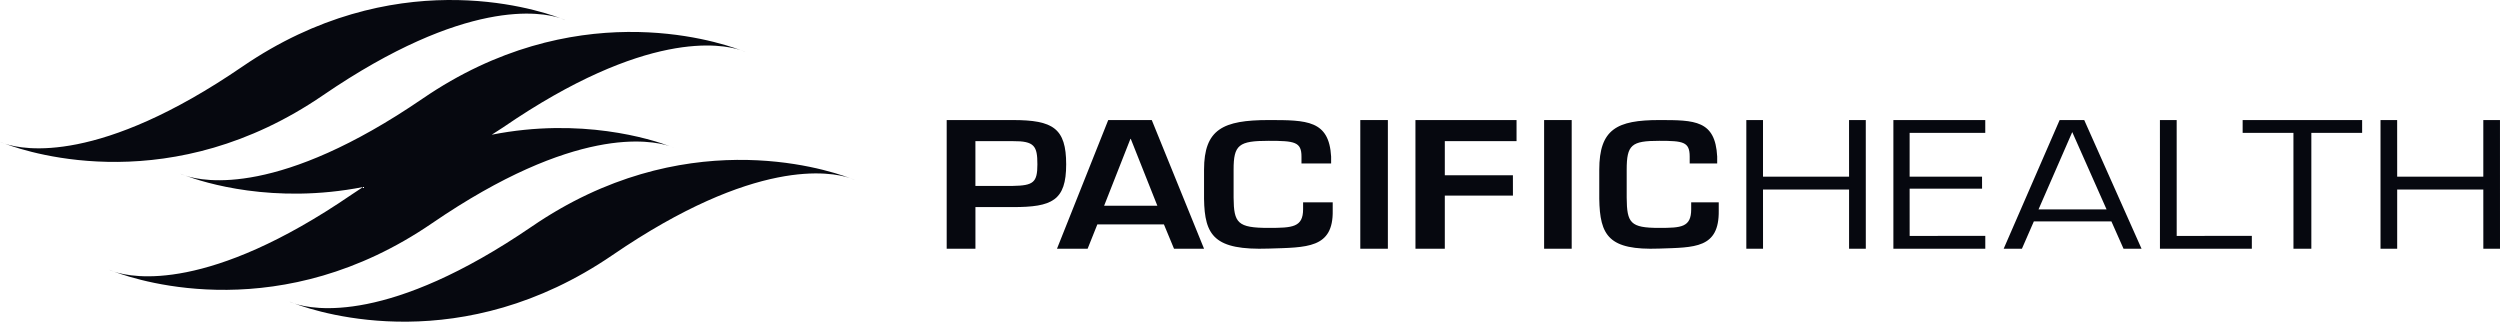 <svg xmlns="http://www.w3.org/2000/svg" fill="none" viewBox="0 0 272 35" height="35" width="272">
<g clip-path="url(#clip0_732_21098)">
<path fill="#06080F" d="M103 13.062H110.202C114.563 13.062 116 13.949 116 17.88C116 21.838 114.457 22.532 110.202 22.532H106.127V27.062H103V13.062ZM110.202 20.227C112.439 20.189 112.868 19.846 112.868 17.883C112.868 15.892 112.553 15.339 110.199 15.357H106.124V20.227H110.199H110.202Z"></path>
<path fill="#06080F" d="M119.391 24.414L118.333 27.062H115L120.576 13.062H125.312L131 27.062H127.733L126.636 24.417H119.391V24.414ZM123.03 15.112H122.988L120.127 22.387H125.921L123.03 15.112Z"></path>
<path fill="#06080F" d="M141.601 17.782V17.03C141.601 15.428 140.84 15.322 138.025 15.322C134.776 15.322 134.212 15.754 134.216 18.471V21.511C134.24 24.266 134.637 24.795 138.028 24.795C140.619 24.795 141.777 24.732 141.777 22.761V22.012H144.999V22.904C145.074 27.043 142.18 26.914 138.028 27.046C132.118 27.246 131.058 25.65 131 21.626V18.471C131 14.049 133.076 13.065 138.025 13.062C142.198 13.062 144.598 13.082 144.826 17.03V17.782H141.601Z"></path>
<path fill="#06080F" d="M151 13.062H148V27.062H151V13.062Z"></path>
<path fill="#06080F" d="M157.195 19.07H164.604L164.607 21.282H157.195V27.062H154.003L154 13.062H165V15.354H157.195V19.07Z"></path>
<path fill="#06080F" d="M171 13.062H168V27.062H171V13.062Z"></path>
<path fill="#06080F" d="M183.838 17.782V17.03C183.838 15.428 183.129 15.322 180.519 15.322C177.496 15.322 176.984 15.754 176.984 18.471V21.511C177.006 24.266 177.375 24.795 180.522 24.795C182.924 24.795 184.004 24.732 184.001 22.761V22.012H186.999V22.904C187.061 27.043 184.378 26.914 180.522 27.046C175.035 27.246 174.062 25.65 174 21.626V18.471C174 14.049 175.926 13.065 180.519 13.062C184.403 13.062 186.619 13.082 186.83 17.03V17.782H183.838Z"></path>
<path fill="#06080F" d="M203 27.06L201.179 27.062V20.621H191.815L191.818 27.062H190V13.065H191.815V19.222L201.179 19.22L201.176 13.062H202.997L203 27.06Z"></path>
<path fill="#06080F" d="M207.767 19.222L215.646 19.22L215.649 20.525L207.767 20.528L207.77 25.667L216 25.664V27.062H206V13.065L215.997 13.062V14.455L207.767 14.458V19.222Z"></path>
<path fill="#06080F" d="M221.282 24.089L219.985 27.062H218L224.088 13.062H226.764L233 27.06H231.039L229.721 24.089H221.282ZM225.461 14.371L221.792 22.78H229.193L225.461 14.371Z"></path>
<path fill="#06080F" d="M236.825 25.667L245 25.664V27.062H235.003L235 13.062H236.822L236.825 25.667Z"></path>
<path fill="#06080F" d="M251.474 27.06L249.529 27.062L249.526 14.455L244 14.458V13.065L257 13.062V14.455H251.474V27.06Z"></path>
<path fill="#06080F" d="M272 27.06H270.187L270.184 20.618L260.813 20.621V27.062H259V13.065H260.81L260.813 19.22H270.184V13.062H271.997L272 27.06Z"></path>
<path fill="#06080F" d="M20.163 19.106C19.814 18.984 19.615 18.902 19.615 18.902C19.615 18.902 19.803 18.992 20.163 19.106ZM12.42 29.559C12.069 29.417 11.883 29.349 11.883 29.349C11.883 29.349 12.066 29.442 12.42 29.559ZM80.58 5.453C80.923 5.576 81.119 5.666 81.119 5.666C81.119 5.666 80.937 5.57 80.58 5.453ZM35.136 10.371C50.675 -0.261 58.892 1.3 60.962 1.976C57.965 0.859 42.696 -3.928 26.374 7.245C10.824 17.891 2.607 16.32 0.545 15.64C3.528 16.754 18.8 21.55 35.136 10.371ZM0.545 15.64C0.196 15.518 0 15.425 0 15.425C0 15.425 0.188 15.528 0.545 15.64ZM60.962 1.976C61.311 2.115 61.501 2.194 61.501 2.194C61.501 2.194 61.324 2.099 60.962 1.976ZM72.848 15.895C70.832 15.148 63.24 12.734 53.5 14.658C53.917 14.389 54.328 14.123 54.748 13.851C70.282 3.203 78.501 4.766 80.58 5.453C77.583 4.336 62.319 -0.457 45.989 10.725C30.45 21.357 22.239 19.799 20.163 19.106C22.179 19.856 29.76 22.259 39.5 20.348C39.089 20.623 38.666 20.889 38.252 21.175C22.707 31.812 14.496 30.247 12.42 29.559C15.414 30.676 30.681 35.469 47.008 24.288C62.561 13.639 70.772 15.224 72.848 15.895ZM72.848 15.895C73.192 16.026 73.379 16.118 73.379 16.118C73.379 16.118 73.202 16.026 72.848 15.895ZM92.466 19.372C92.815 19.495 93 19.59 93 19.59C93 19.59 92.817 19.484 92.466 19.372ZM57.867 24.644C42.336 35.265 34.127 33.715 32.041 33.028C35.046 34.142 50.304 38.924 66.631 27.759C82.176 17.116 90.387 18.682 92.466 19.372C89.469 18.258 74.197 13.462 57.867 24.644ZM32.041 33.028C31.692 32.892 31.499 32.816 31.499 32.816C31.499 32.816 31.686 32.913 32.041 33.028Z"></path>
</g>
<defs>
<clipPath id="clip0_732_21098">
<rect fill="white" height="35" width="272"></rect>
</clipPath>
</defs>
</svg>
